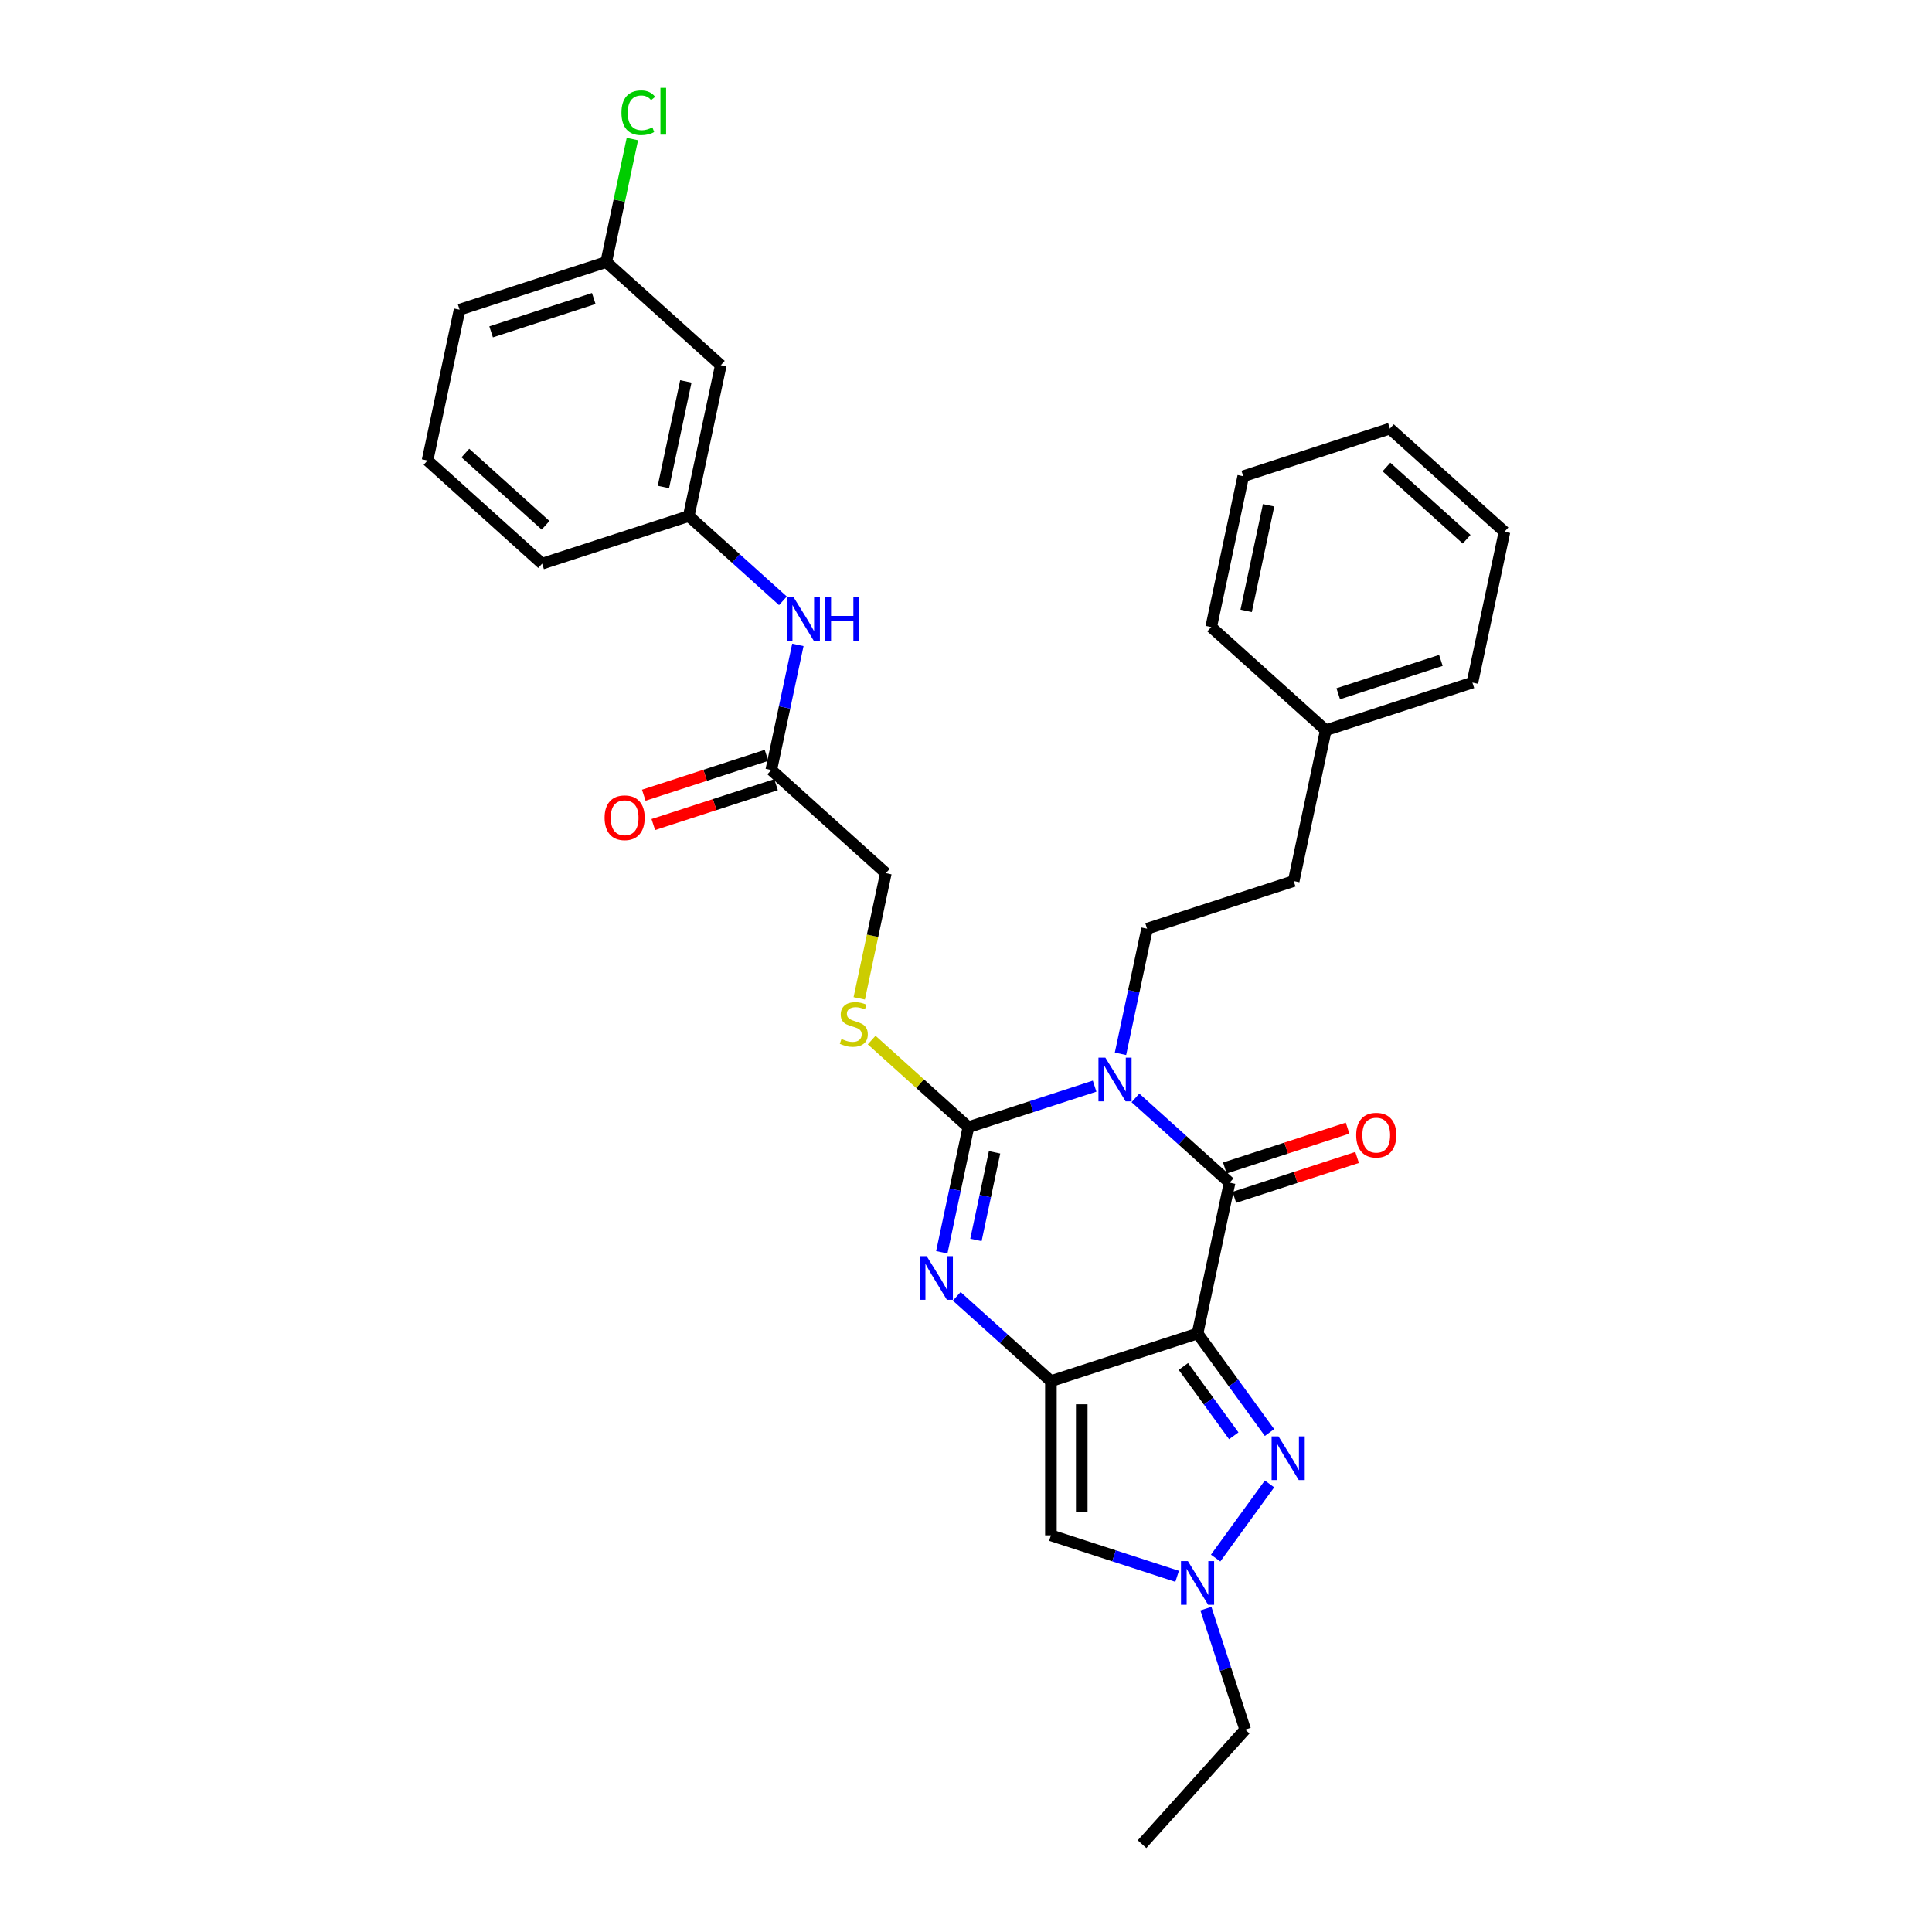 <?xml version='1.0' encoding='iso-8859-1'?>
<svg version='1.1' baseProfile='full'
              xmlns='http://www.w3.org/2000/svg'
                      xmlns:rdkit='http://www.rdkit.org/xml'
                      xmlns:xlink='http://www.w3.org/1999/xlink'
                  xml:space='preserve'
width='1000px' height='1000px' viewBox='0 0 1000 1000'>
<!-- END OF HEADER -->
<rect style='opacity:1.0;fill:#FFFFFF;stroke:none' width='1000' height='1000' x='0' y='0'> </rect>
<path class='bond-2' d='M 566.566,562.185 L 533.9,572.799' style='fill:none;fill-rule:evenodd;stroke:#0000FF;stroke-width:6px;stroke-linecap:butt;stroke-linejoin:miter;stroke-opacity:1' />
<path class='bond-2' d='M 533.9,572.799 L 501.233,583.413' style='fill:none;fill-rule:evenodd;stroke:#000000;stroke-width:6px;stroke-linecap:butt;stroke-linejoin:miter;stroke-opacity:1' />
<path class='bond-3' d='M 587.698,568.266 L 612.069,590.209' style='fill:none;fill-rule:evenodd;stroke:#0000FF;stroke-width:6px;stroke-linecap:butt;stroke-linejoin:miter;stroke-opacity:1' />
<path class='bond-3' d='M 612.069,590.209 L 636.439,612.152' style='fill:none;fill-rule:evenodd;stroke:#000000;stroke-width:6px;stroke-linecap:butt;stroke-linejoin:miter;stroke-opacity:1' />
<path class='bond-8' d='M 579.958,545.456 L 586.842,513.073' style='fill:none;fill-rule:evenodd;stroke:#0000FF;stroke-width:6px;stroke-linecap:butt;stroke-linejoin:miter;stroke-opacity:1' />
<path class='bond-8' d='M 586.842,513.073 L 593.725,480.691' style='fill:none;fill-rule:evenodd;stroke:#000000;stroke-width:6px;stroke-linecap:butt;stroke-linejoin:miter;stroke-opacity:1' />
<path class='bond-0' d='M 619.847,690.213 L 636.439,612.152' style='fill:none;fill-rule:evenodd;stroke:#000000;stroke-width:6px;stroke-linecap:butt;stroke-linejoin:miter;stroke-opacity:1' />
<path class='bond-1' d='M 619.847,690.213 L 543.948,714.874' style='fill:none;fill-rule:evenodd;stroke:#000000;stroke-width:6px;stroke-linecap:butt;stroke-linejoin:miter;stroke-opacity:1' />
<path class='bond-5' d='M 619.847,690.213 L 638.471,715.847' style='fill:none;fill-rule:evenodd;stroke:#000000;stroke-width:6px;stroke-linecap:butt;stroke-linejoin:miter;stroke-opacity:1' />
<path class='bond-5' d='M 638.471,715.847 L 657.095,741.481' style='fill:none;fill-rule:evenodd;stroke:#0000FF;stroke-width:6px;stroke-linecap:butt;stroke-linejoin:miter;stroke-opacity:1' />
<path class='bond-5' d='M 612.521,707.285 L 625.558,725.228' style='fill:none;fill-rule:evenodd;stroke:#000000;stroke-width:6px;stroke-linecap:butt;stroke-linejoin:miter;stroke-opacity:1' />
<path class='bond-5' d='M 625.558,725.228 L 638.595,743.172' style='fill:none;fill-rule:evenodd;stroke:#0000FF;stroke-width:6px;stroke-linecap:butt;stroke-linejoin:miter;stroke-opacity:1' />
<path class='bond-6' d='M 543.948,714.874 L 543.948,794.679' style='fill:none;fill-rule:evenodd;stroke:#000000;stroke-width:6px;stroke-linecap:butt;stroke-linejoin:miter;stroke-opacity:1' />
<path class='bond-6' d='M 559.909,726.844 L 559.909,782.708' style='fill:none;fill-rule:evenodd;stroke:#000000;stroke-width:6px;stroke-linecap:butt;stroke-linejoin:miter;stroke-opacity:1' />
<path class='bond-31' d='M 543.948,714.874 L 519.577,692.931' style='fill:none;fill-rule:evenodd;stroke:#000000;stroke-width:6px;stroke-linecap:butt;stroke-linejoin:miter;stroke-opacity:1' />
<path class='bond-31' d='M 519.577,692.931 L 495.207,670.988' style='fill:none;fill-rule:evenodd;stroke:#0000FF;stroke-width:6px;stroke-linecap:butt;stroke-linejoin:miter;stroke-opacity:1' />
<path class='bond-4' d='M 501.233,583.413 L 494.35,615.796' style='fill:none;fill-rule:evenodd;stroke:#000000;stroke-width:6px;stroke-linecap:butt;stroke-linejoin:miter;stroke-opacity:1' />
<path class='bond-4' d='M 494.35,615.796 L 487.467,648.178' style='fill:none;fill-rule:evenodd;stroke:#0000FF;stroke-width:6px;stroke-linecap:butt;stroke-linejoin:miter;stroke-opacity:1' />
<path class='bond-4' d='M 514.781,596.446 L 509.962,619.114' style='fill:none;fill-rule:evenodd;stroke:#000000;stroke-width:6px;stroke-linecap:butt;stroke-linejoin:miter;stroke-opacity:1' />
<path class='bond-4' d='M 509.962,619.114 L 505.144,641.782' style='fill:none;fill-rule:evenodd;stroke:#0000FF;stroke-width:6px;stroke-linecap:butt;stroke-linejoin:miter;stroke-opacity:1' />
<path class='bond-9' d='M 501.233,583.413 L 476.201,560.873' style='fill:none;fill-rule:evenodd;stroke:#000000;stroke-width:6px;stroke-linecap:butt;stroke-linejoin:miter;stroke-opacity:1' />
<path class='bond-9' d='M 476.201,560.873 L 451.168,538.334' style='fill:none;fill-rule:evenodd;stroke:#CCCC00;stroke-width:6px;stroke-linecap:butt;stroke-linejoin:miter;stroke-opacity:1' />
<path class='bond-11' d='M 638.905,619.742 L 670.67,609.421' style='fill:none;fill-rule:evenodd;stroke:#000000;stroke-width:6px;stroke-linecap:butt;stroke-linejoin:miter;stroke-opacity:1' />
<path class='bond-11' d='M 670.67,609.421 L 702.434,599.1' style='fill:none;fill-rule:evenodd;stroke:#FF0000;stroke-width:6px;stroke-linecap:butt;stroke-linejoin:miter;stroke-opacity:1' />
<path class='bond-11' d='M 633.973,604.562 L 665.737,594.241' style='fill:none;fill-rule:evenodd;stroke:#000000;stroke-width:6px;stroke-linecap:butt;stroke-linejoin:miter;stroke-opacity:1' />
<path class='bond-11' d='M 665.737,594.241 L 697.502,583.92' style='fill:none;fill-rule:evenodd;stroke:#FF0000;stroke-width:6px;stroke-linecap:butt;stroke-linejoin:miter;stroke-opacity:1' />
<path class='bond-7' d='M 657.095,768.072 L 629.208,806.455' style='fill:none;fill-rule:evenodd;stroke:#0000FF;stroke-width:6px;stroke-linecap:butt;stroke-linejoin:miter;stroke-opacity:1' />
<path class='bond-32' d='M 543.948,794.679 L 576.614,805.293' style='fill:none;fill-rule:evenodd;stroke:#000000;stroke-width:6px;stroke-linecap:butt;stroke-linejoin:miter;stroke-opacity:1' />
<path class='bond-32' d='M 576.614,805.293 L 609.28,815.907' style='fill:none;fill-rule:evenodd;stroke:#0000FF;stroke-width:6px;stroke-linecap:butt;stroke-linejoin:miter;stroke-opacity:1' />
<path class='bond-20' d='M 624.167,832.635 L 634.337,863.937' style='fill:none;fill-rule:evenodd;stroke:#0000FF;stroke-width:6px;stroke-linecap:butt;stroke-linejoin:miter;stroke-opacity:1' />
<path class='bond-20' d='M 634.337,863.937 L 644.508,895.239' style='fill:none;fill-rule:evenodd;stroke:#000000;stroke-width:6px;stroke-linecap:butt;stroke-linejoin:miter;stroke-opacity:1' />
<path class='bond-17' d='M 593.725,480.691 L 669.624,456.03' style='fill:none;fill-rule:evenodd;stroke:#000000;stroke-width:6px;stroke-linecap:butt;stroke-linejoin:miter;stroke-opacity:1' />
<path class='bond-16' d='M 444.746,516.749 L 451.632,484.351' style='fill:none;fill-rule:evenodd;stroke:#CCCC00;stroke-width:6px;stroke-linecap:butt;stroke-linejoin:miter;stroke-opacity:1' />
<path class='bond-16' d='M 451.632,484.351 L 458.519,451.952' style='fill:none;fill-rule:evenodd;stroke:#000000;stroke-width:6px;stroke-linecap:butt;stroke-linejoin:miter;stroke-opacity:1' />
<path class='bond-10' d='M 399.212,398.552 L 458.519,451.952' style='fill:none;fill-rule:evenodd;stroke:#000000;stroke-width:6px;stroke-linecap:butt;stroke-linejoin:miter;stroke-opacity:1' />
<path class='bond-12' d='M 399.212,398.552 L 406.096,366.169' style='fill:none;fill-rule:evenodd;stroke:#000000;stroke-width:6px;stroke-linecap:butt;stroke-linejoin:miter;stroke-opacity:1' />
<path class='bond-12' d='M 406.096,366.169 L 412.979,333.786' style='fill:none;fill-rule:evenodd;stroke:#0000FF;stroke-width:6px;stroke-linecap:butt;stroke-linejoin:miter;stroke-opacity:1' />
<path class='bond-15' d='M 396.746,390.962 L 364.982,401.283' style='fill:none;fill-rule:evenodd;stroke:#000000;stroke-width:6px;stroke-linecap:butt;stroke-linejoin:miter;stroke-opacity:1' />
<path class='bond-15' d='M 364.982,401.283 L 333.217,411.604' style='fill:none;fill-rule:evenodd;stroke:#FF0000;stroke-width:6px;stroke-linecap:butt;stroke-linejoin:miter;stroke-opacity:1' />
<path class='bond-15' d='M 401.679,406.142 L 369.914,416.463' style='fill:none;fill-rule:evenodd;stroke:#000000;stroke-width:6px;stroke-linecap:butt;stroke-linejoin:miter;stroke-opacity:1' />
<path class='bond-15' d='M 369.914,416.463 L 338.149,426.784' style='fill:none;fill-rule:evenodd;stroke:#FF0000;stroke-width:6px;stroke-linecap:butt;stroke-linejoin:miter;stroke-opacity:1' />
<path class='bond-13' d='M 405.239,310.977 L 380.868,289.034' style='fill:none;fill-rule:evenodd;stroke:#0000FF;stroke-width:6px;stroke-linecap:butt;stroke-linejoin:miter;stroke-opacity:1' />
<path class='bond-13' d='M 380.868,289.034 L 356.498,267.091' style='fill:none;fill-rule:evenodd;stroke:#000000;stroke-width:6px;stroke-linecap:butt;stroke-linejoin:miter;stroke-opacity:1' />
<path class='bond-14' d='M 356.498,267.091 L 373.091,189.03' style='fill:none;fill-rule:evenodd;stroke:#000000;stroke-width:6px;stroke-linecap:butt;stroke-linejoin:miter;stroke-opacity:1' />
<path class='bond-14' d='M 343.375,252.063 L 354.989,197.421' style='fill:none;fill-rule:evenodd;stroke:#000000;stroke-width:6px;stroke-linecap:butt;stroke-linejoin:miter;stroke-opacity:1' />
<path class='bond-23' d='M 356.498,267.091 L 280.599,291.752' style='fill:none;fill-rule:evenodd;stroke:#000000;stroke-width:6px;stroke-linecap:butt;stroke-linejoin:miter;stroke-opacity:1' />
<path class='bond-18' d='M 373.091,189.03 L 313.784,135.63' style='fill:none;fill-rule:evenodd;stroke:#000000;stroke-width:6px;stroke-linecap:butt;stroke-linejoin:miter;stroke-opacity:1' />
<path class='bond-21' d='M 669.624,456.03 L 686.216,377.969' style='fill:none;fill-rule:evenodd;stroke:#000000;stroke-width:6px;stroke-linecap:butt;stroke-linejoin:miter;stroke-opacity:1' />
<path class='bond-19' d='M 313.784,135.63 L 320.55,103.798' style='fill:none;fill-rule:evenodd;stroke:#000000;stroke-width:6px;stroke-linecap:butt;stroke-linejoin:miter;stroke-opacity:1' />
<path class='bond-19' d='M 320.55,103.798 L 327.316,71.966' style='fill:none;fill-rule:evenodd;stroke:#00CC00;stroke-width:6px;stroke-linecap:butt;stroke-linejoin:miter;stroke-opacity:1' />
<path class='bond-34' d='M 313.784,135.63 L 237.885,160.291' style='fill:none;fill-rule:evenodd;stroke:#000000;stroke-width:6px;stroke-linecap:butt;stroke-linejoin:miter;stroke-opacity:1' />
<path class='bond-34' d='M 307.331,154.509 L 254.202,171.772' style='fill:none;fill-rule:evenodd;stroke:#000000;stroke-width:6px;stroke-linecap:butt;stroke-linejoin:miter;stroke-opacity:1' />
<path class='bond-27' d='M 644.508,895.239 L 591.108,954.545' style='fill:none;fill-rule:evenodd;stroke:#000000;stroke-width:6px;stroke-linecap:butt;stroke-linejoin:miter;stroke-opacity:1' />
<path class='bond-25' d='M 686.216,377.969 L 762.115,353.307' style='fill:none;fill-rule:evenodd;stroke:#000000;stroke-width:6px;stroke-linecap:butt;stroke-linejoin:miter;stroke-opacity:1' />
<path class='bond-25' d='M 692.669,359.09 L 745.798,341.827' style='fill:none;fill-rule:evenodd;stroke:#000000;stroke-width:6px;stroke-linecap:butt;stroke-linejoin:miter;stroke-opacity:1' />
<path class='bond-26' d='M 686.216,377.969 L 626.909,324.569' style='fill:none;fill-rule:evenodd;stroke:#000000;stroke-width:6px;stroke-linecap:butt;stroke-linejoin:miter;stroke-opacity:1' />
<path class='bond-22' d='M 221.292,238.352 L 280.599,291.752' style='fill:none;fill-rule:evenodd;stroke:#000000;stroke-width:6px;stroke-linecap:butt;stroke-linejoin:miter;stroke-opacity:1' />
<path class='bond-22' d='M 240.868,234.501 L 282.383,271.881' style='fill:none;fill-rule:evenodd;stroke:#000000;stroke-width:6px;stroke-linecap:butt;stroke-linejoin:miter;stroke-opacity:1' />
<path class='bond-24' d='M 221.292,238.352 L 237.885,160.291' style='fill:none;fill-rule:evenodd;stroke:#000000;stroke-width:6px;stroke-linecap:butt;stroke-linejoin:miter;stroke-opacity:1' />
<path class='bond-29' d='M 762.115,353.307 L 778.708,275.246' style='fill:none;fill-rule:evenodd;stroke:#000000;stroke-width:6px;stroke-linecap:butt;stroke-linejoin:miter;stroke-opacity:1' />
<path class='bond-28' d='M 626.909,324.569 L 643.502,246.508' style='fill:none;fill-rule:evenodd;stroke:#000000;stroke-width:6px;stroke-linecap:butt;stroke-linejoin:miter;stroke-opacity:1' />
<path class='bond-28' d='M 645.011,316.178 L 656.625,261.535' style='fill:none;fill-rule:evenodd;stroke:#000000;stroke-width:6px;stroke-linecap:butt;stroke-linejoin:miter;stroke-opacity:1' />
<path class='bond-30' d='M 643.502,246.508 L 719.401,221.847' style='fill:none;fill-rule:evenodd;stroke:#000000;stroke-width:6px;stroke-linecap:butt;stroke-linejoin:miter;stroke-opacity:1' />
<path class='bond-33' d='M 778.708,275.246 L 719.401,221.847' style='fill:none;fill-rule:evenodd;stroke:#000000;stroke-width:6px;stroke-linecap:butt;stroke-linejoin:miter;stroke-opacity:1' />
<path class='bond-33' d='M 759.132,279.098 L 717.617,241.718' style='fill:none;fill-rule:evenodd;stroke:#000000;stroke-width:6px;stroke-linecap:butt;stroke-linejoin:miter;stroke-opacity:1' />
<path  class='atom-0' d='M 572.137 547.451
L 579.542 559.422
Q 580.277 560.603, 581.458 562.742
Q 582.639 564.881, 582.703 565.008
L 582.703 547.451
L 585.703 547.451
L 585.703 570.052
L 582.607 570.052
L 574.658 556.964
Q 573.733 555.432, 572.743 553.676
Q 571.785 551.92, 571.498 551.378
L 571.498 570.052
L 568.561 570.052
L 568.561 547.451
L 572.137 547.451
' fill='#0000FF'/>
<path  class='atom-5' d='M 479.645 650.173
L 487.051 662.144
Q 487.785 663.325, 488.966 665.464
Q 490.147 667.603, 490.211 667.731
L 490.211 650.173
L 493.212 650.173
L 493.212 672.774
L 490.116 672.774
L 482.167 659.686
Q 481.241 658.154, 480.252 656.398
Q 479.294 654.643, 479.007 654.1
L 479.007 672.774
L 476.07 672.774
L 476.07 650.173
L 479.645 650.173
' fill='#0000FF'/>
<path  class='atom-6' d='M 661.759 743.476
L 669.165 755.447
Q 669.899 756.628, 671.08 758.766
Q 672.261 760.905, 672.325 761.033
L 672.325 743.476
L 675.326 743.476
L 675.326 766.077
L 672.229 766.077
L 664.281 752.989
Q 663.355 751.456, 662.365 749.701
Q 661.408 747.945, 661.121 747.402
L 661.121 766.077
L 658.184 766.077
L 658.184 743.476
L 661.759 743.476
' fill='#0000FF'/>
<path  class='atom-8' d='M 614.851 808.039
L 622.257 820.01
Q 622.991 821.191, 624.172 823.33
Q 625.353 825.469, 625.417 825.597
L 625.417 808.039
L 628.418 808.039
L 628.418 830.64
L 625.321 830.64
L 617.373 817.552
Q 616.447 816.02, 615.457 814.264
Q 614.5 812.508, 614.212 811.966
L 614.212 830.64
L 611.276 830.64
L 611.276 808.039
L 614.851 808.039
' fill='#0000FF'/>
<path  class='atom-10' d='M 435.542 537.77
Q 435.798 537.866, 436.851 538.313
Q 437.904 538.759, 439.054 539.047
Q 440.235 539.302, 441.384 539.302
Q 443.523 539.302, 444.768 538.281
Q 446.013 537.227, 446.013 535.408
Q 446.013 534.163, 445.374 533.397
Q 444.768 532.63, 443.81 532.215
Q 442.852 531.8, 441.256 531.322
Q 439.245 530.715, 438.032 530.141
Q 436.851 529.566, 435.989 528.353
Q 435.159 527.14, 435.159 525.097
Q 435.159 522.256, 437.075 520.5
Q 439.022 518.744, 442.852 518.744
Q 445.47 518.744, 448.439 519.989
L 447.705 522.447
Q 444.991 521.33, 442.948 521.33
Q 440.746 521.33, 439.533 522.256
Q 438.319 523.15, 438.351 524.714
Q 438.351 525.927, 438.958 526.661
Q 439.596 527.395, 440.49 527.81
Q 441.416 528.225, 442.948 528.704
Q 444.991 529.342, 446.204 529.981
Q 447.417 530.619, 448.279 531.928
Q 449.173 533.205, 449.173 535.408
Q 449.173 538.536, 447.066 540.228
Q 444.991 541.888, 441.512 541.888
Q 439.501 541.888, 437.968 541.441
Q 436.468 541.026, 434.68 540.292
L 435.542 537.77
' fill='#CCCC00'/>
<path  class='atom-12' d='M 701.963 587.554
Q 701.963 582.128, 704.645 579.095
Q 707.326 576.062, 712.338 576.062
Q 717.35 576.062, 720.031 579.095
Q 722.713 582.128, 722.713 587.554
Q 722.713 593.045, 719.999 596.173
Q 717.286 599.27, 712.338 599.27
Q 707.358 599.27, 704.645 596.173
Q 701.963 593.077, 701.963 587.554
M 712.338 596.716
Q 715.786 596.716, 717.637 594.418
Q 719.52 592.087, 719.52 587.554
Q 719.52 583.117, 717.637 580.883
Q 715.786 578.616, 712.338 578.616
Q 708.89 578.616, 707.007 580.851
Q 705.156 583.085, 705.156 587.554
Q 705.156 592.119, 707.007 594.418
Q 708.89 596.716, 712.338 596.716
' fill='#FF0000'/>
<path  class='atom-13' d='M 410.809 309.19
L 418.215 321.161
Q 418.949 322.342, 420.13 324.481
Q 421.311 326.62, 421.375 326.748
L 421.375 309.19
L 424.376 309.19
L 424.376 331.791
L 421.279 331.791
L 413.331 318.703
Q 412.405 317.171, 411.416 315.415
Q 410.458 313.66, 410.171 313.117
L 410.171 331.791
L 407.234 331.791
L 407.234 309.19
L 410.809 309.19
' fill='#0000FF'/>
<path  class='atom-13' d='M 427.089 309.19
L 430.154 309.19
L 430.154 318.799
L 441.709 318.799
L 441.709 309.19
L 444.774 309.19
L 444.774 331.791
L 441.709 331.791
L 441.709 321.353
L 430.154 321.353
L 430.154 331.791
L 427.089 331.791
L 427.089 309.19
' fill='#0000FF'/>
<path  class='atom-16' d='M 312.939 423.277
Q 312.939 417.85, 315.62 414.817
Q 318.302 411.785, 323.313 411.785
Q 328.325 411.785, 331.007 414.817
Q 333.688 417.85, 333.688 423.277
Q 333.688 428.767, 330.975 431.896
Q 328.261 434.992, 323.313 434.992
Q 318.334 434.992, 315.62 431.896
Q 312.939 428.799, 312.939 423.277
M 323.313 432.438
Q 326.761 432.438, 328.612 430.14
Q 330.496 427.81, 330.496 423.277
Q 330.496 418.84, 328.612 416.605
Q 326.761 414.339, 323.313 414.339
Q 319.866 414.339, 317.982 416.573
Q 316.131 418.808, 316.131 423.277
Q 316.131 427.842, 317.982 430.14
Q 319.866 432.438, 323.313 432.438
' fill='#FF0000'/>
<path  class='atom-20' d='M 321.662 58.351
Q 321.662 52.733, 324.279 49.796
Q 326.929 46.827, 331.94 46.827
Q 336.601 46.827, 339.091 50.115
L 336.984 51.839
Q 335.165 49.445, 331.94 49.445
Q 328.525 49.445, 326.705 51.743
Q 324.918 54.01, 324.918 58.351
Q 324.918 62.82, 326.769 65.118
Q 328.652 67.417, 332.292 67.417
Q 334.782 67.417, 337.686 65.916
L 338.58 68.311
Q 337.399 69.077, 335.611 69.524
Q 333.824 69.971, 331.845 69.971
Q 326.929 69.971, 324.279 66.97
Q 321.662 63.969, 321.662 58.351
' fill='#00CC00'/>
<path  class='atom-20' d='M 341.836 45.455
L 344.773 45.455
L 344.773 69.683
L 341.836 69.683
L 341.836 45.455
' fill='#00CC00'/>
</svg>
